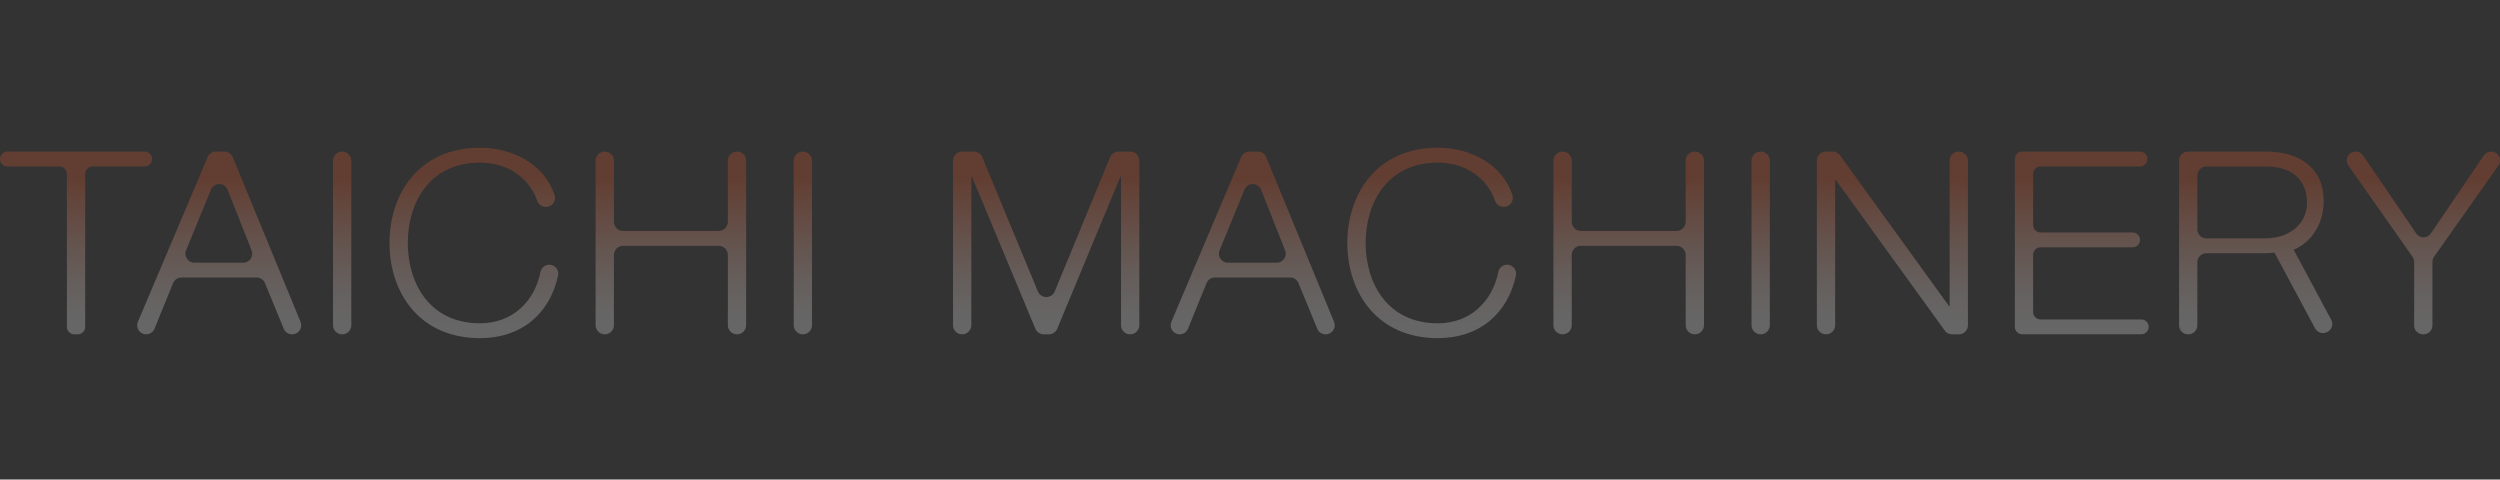 <?xml version="1.0" encoding="UTF-8"?><svg id="_レイヤー_2" xmlns="http://www.w3.org/2000/svg" xmlns:xlink="http://www.w3.org/1999/xlink" viewBox="0 0 1564.03 300"><rect x="0" y="0" width="1564.03" height="300" fill="#333333" stroke="none"/><defs><style>.cls-1{fill:url(#_名称未設定グラデーション_122-3);}.cls-2{fill:url(#_名称未設定グラデーション_122-4);}.cls-3{fill:url(#_名称未設定グラデーション_122-13);}.cls-4{fill:url(#_名称未設定グラデーション_122-9);}.cls-5{fill:url(#_名称未設定グラデーション_122-8);}.cls-6{fill:url(#_名称未設定グラデーション_122-10);}.cls-7{fill:url(#_名称未設定グラデーション_122);}.cls-8{opacity:.25;}.cls-9{fill:none;}.cls-10{fill:url(#_名称未設定グラデーション_122-15);}.cls-11{fill:url(#_名称未設定グラデーション_122-14);}.cls-12{fill:url(#_名称未設定グラデーション_122-7);}.cls-13{fill:url(#_名称未設定グラデーション_122-11);}.cls-14{fill:url(#_名称未設定グラデーション_122-6);}.cls-15{fill:url(#_名称未設定グラデーション_122-5);}.cls-16{fill:url(#_名称未設定グラデーション_122-2);}.cls-17{fill:url(#_名称未設定グラデーション_122-12);}</style><linearGradient id="_名称未設定グラデーション_122" x1="47.58" y1="94.84" x2="47.58" y2="209.16" gradientUnits="userSpaceOnUse"><stop offset=".16" stop-color="#f16130"/><stop offset=".35" stop-color="#f59270"/><stop offset=".55" stop-color="#f9c0ad"/><stop offset=".72" stop-color="#fce2d9"/><stop offset=".85" stop-color="#fef7f4"/><stop offset=".93" stop-color="#fff"/></linearGradient><linearGradient id="_名称未設定グラデーション_122-2" x1="137.15" y1="94.84" x2="137.15" xlink:href="#_名称未設定グラデーション_122"/><linearGradient id="_名称未設定グラデーション_122-3" x1="214.06" y1="94.84" x2="214.06" xlink:href="#_名称未設定グラデーション_122"/><linearGradient id="_名称未設定グラデーション_122-4" x1="296.48" y1="92.44" x2="296.48" y2="211.56" xlink:href="#_名称未設定グラデーション_122"/><linearGradient id="_名称未設定グラデーション_122-5" x1="419.7" y1="94.84" x2="419.7" xlink:href="#_名称未設定グラデーション_122"/><linearGradient id="_名称未設定グラデーション_122-6" x1="502.28" y1="94.84" x2="502.28" xlink:href="#_名称未設定グラデーション_122"/><linearGradient id="_名称未設定グラデーション_122-7" x1="654.5" y1="94.84" x2="654.5" xlink:href="#_名称未設定グラデーション_122"/><linearGradient id="_名称未設定グラデーション_122-8" x1="783.71" y1="94.84" x2="783.71" xlink:href="#_名称未設定グラデーション_122"/><linearGradient id="_名称未設定グラデーション_122-9" x1="895.7" y1="92.44" x2="895.7" y2="211.56" xlink:href="#_名称未設定グラデーション_122"/><linearGradient id="_名称未設定グラデーション_122-10" x1="1018.92" y1="94.84" x2="1018.92" xlink:href="#_名称未設定グラデーション_122"/><linearGradient id="_名称未設定グラデーション_122-11" x1="1101.5" y1="94.84" x2="1101.5" xlink:href="#_名称未設定グラデーション_122"/><linearGradient id="_名称未設定グラデーション_122-12" x1="1183.89" y1="94.84" x2="1183.89" xlink:href="#_名称未設定グラデーション_122"/><linearGradient id="_名称未設定グラデーション_122-13" x1="1302.38" y1="94.84" x2="1302.38" xlink:href="#_名称未設定グラデーション_122"/><linearGradient id="_名称未設定グラデーション_122-14" x1="1516.11" y1="94.84" x2="1516.11" xlink:href="#_名称未設定グラデーション_122"/><linearGradient id="_名称未設定グラデーション_122-15" x1="1411.17" y1="94.84" x2="1411.17" y2="209.16" xlink:href="#_名称未設定グラデーション_122"/></defs><g id="_メイン"><g class="cls-8"><path class="cls-7" d="M4.64,94.84h85.87c2.56,0,4.64,2.08,4.64,4.64h0c0,2.56-2.08,4.64-4.64,4.64h-32.58c-2.56,0-4.64,2.08-4.64,4.64v95.75c0,2.56-2.08,4.64-4.64,4.64h-2.15c-2.56,0-4.64-2.08-4.64-4.64v-95.75c0-2.56-2.08-4.64-4.64-4.64H4.64c-2.56,0-4.64-2.08-4.64-4.64h0c0-2.56,2.08-4.64,4.64-4.64Z"/><path class="cls-16" d="M135.11,94.84h5.29c2.28,0,4.33,1.38,5.2,3.48l42.44,103.07c1.52,3.7-1.2,7.77-5.2,7.77h-.11c-2.28,0-4.33-1.38-5.2-3.48l-11.76-28.58c-.87-2.11-2.92-3.48-5.2-3.48h-47.09c-2.29,0-4.35,1.39-5.21,3.5l-11.61,28.53c-.86,2.12-2.92,3.5-5.21,3.5h0c-4.03,0-6.75-4.11-5.18-7.82l43.66-103.07c.88-2.08,2.92-3.43,5.18-3.43ZM121.61,164.33h30.58c3.97,0,6.69-4,5.23-7.69l-15.02-37.93c-1.86-4.71-8.51-4.75-10.43-.06l-15.56,37.93c-1.52,3.7,1.2,7.76,5.2,7.76Z"/><path class="cls-1" d="M214.06,94.84h0c3.16,0,5.72,2.56,5.72,5.72v102.89c0,3.16-2.56,5.72-5.72,5.72h0c-3.16,0-5.72-2.56-5.72-5.72v-102.89c0-3.16,2.56-5.72,5.72-5.72Z"/><path class="cls-2" d="M341.38,129.42c-2.41,0-4.54-1.55-5.32-3.84-5.25-15.23-19.55-23.86-35.72-23.86-31.77,0-45.22,25.3-45.22,50.27s13.45,50.27,45.22,50.27c20.51,0,34.13-13.95,37.8-32.11.53-2.64,2.82-4.55,5.51-4.55h0c3.6,0,6.26,3.34,5.49,6.85-5.27,24.06-23.09,39.1-48.8,39.1-37.83,0-56.66-28.34-56.66-59.56s18.83-59.56,56.66-59.56c20.24,0,40.34,10.31,46.6,29.57,1.19,3.66-1.48,7.42-5.33,7.42h-.23Z"/><path class="cls-15" d="M378.34,94.84h0c3.16,0,5.72,2.56,5.72,5.72v38.2c0,3.16,2.56,5.72,5.72,5.72h59.85c3.16,0,5.72-2.56,5.72-5.72v-38.2c0-3.16,2.56-5.72,5.72-5.72h0c3.16,0,5.72,2.56,5.72,5.72v102.89c0,3.16-2.56,5.72-5.72,5.72h0c-3.16,0-5.72-2.56-5.72-5.72v-43.97c0-3.16-2.56-5.72-5.72-5.72h-59.85c-3.16,0-5.72,2.56-5.72,5.72v43.97c0,3.16-2.56,5.72-5.72,5.72h0c-3.16,0-5.72-2.56-5.72-5.72v-102.89c0-3.16,2.56-5.72,5.72-5.72Z"/><path class="cls-14" d="M502.28,94.84h0c3.16,0,5.72,2.56,5.72,5.72v102.89c0,3.16-2.56,5.72-5.72,5.72h0c-3.16,0-5.72-2.56-5.72-5.72v-102.89c0-3.16,2.56-5.72,5.72-5.72Z"/><path class="cls-12" d="M601.97,94.84h7.28c2.31,0,4.4,1.39,5.28,3.53l34.77,83.93c1.95,4.71,8.62,4.7,10.56,0l34.63-83.91c.88-2.14,2.97-3.54,5.28-3.54h7.27c3.16,0,5.72,2.56,5.72,5.72v102.89c0,3.16-2.56,5.72-5.72,5.72h0c-3.16,0-5.72-2.56-5.72-5.72v-93.07h-.34l-39.56,95.26c-.89,2.13-2.97,3.52-5.28,3.52h-3.13c-2.31,0-4.39-1.39-5.28-3.52l-39.72-95.27h-.34v93.07c0,3.16-2.56,5.72-5.72,5.72h0c-3.16,0-5.72-2.56-5.72-5.72v-102.89c0-3.16,2.56-5.72,5.72-5.72Z"/><path class="cls-5" d="M781.67,94.84h5.29c2.28,0,4.33,1.38,5.2,3.48l42.44,103.07c1.52,3.7-1.2,7.77-5.2,7.77h-.11c-2.28,0-4.33-1.38-5.2-3.48l-11.76-28.58c-.87-2.11-2.92-3.48-5.2-3.48h-47.09c-2.29,0-4.35,1.39-5.21,3.5l-11.61,28.53c-.86,2.12-2.92,3.5-5.21,3.5h0c-4.03,0-6.75-4.11-5.18-7.82l43.66-103.07c.88-2.08,2.92-3.43,5.18-3.43ZM768.18,164.33h30.58c3.97,0,6.69-4,5.23-7.69l-15.02-37.93c-1.86-4.71-8.51-4.75-10.43-.06l-15.56,37.93c-1.52,3.7,1.2,7.76,5.2,7.76Z"/><path class="cls-4" d="M940.61,129.42c-2.41,0-4.54-1.55-5.32-3.84-5.25-15.23-19.55-23.86-35.72-23.86-31.77,0-45.22,25.3-45.22,50.27s13.45,50.27,45.22,50.27c20.51,0,34.13-13.95,37.8-32.11.53-2.64,2.82-4.55,5.51-4.55h0c3.6,0,6.26,3.34,5.49,6.85-5.27,24.06-23.09,39.1-48.8,39.1-37.83,0-56.66-28.34-56.66-59.56s18.83-59.56,56.66-59.56c20.24,0,40.34,10.31,46.6,29.57,1.19,3.66-1.48,7.42-5.33,7.42h-.23Z"/><path class="cls-6" d="M977.57,94.84h0c3.16,0,5.72,2.56,5.72,5.72v38.2c0,3.16,2.56,5.72,5.72,5.72h59.85c3.16,0,5.72-2.56,5.72-5.72v-38.2c0-3.16,2.56-5.72,5.72-5.72h0c3.16,0,5.72,2.56,5.72,5.72v102.89c0,3.16-2.56,5.72-5.72,5.72h0c-3.16,0-5.72-2.56-5.72-5.72v-43.97c0-3.16-2.56-5.72-5.72-5.72h-59.85c-3.16,0-5.72,2.56-5.72,5.72v43.97c0,3.16-2.56,5.72-5.72,5.72h0c-3.16,0-5.72-2.56-5.72-5.72v-102.89c0-3.16,2.56-5.72,5.72-5.72Z"/><path class="cls-13" d="M1101.5,94.84h0c3.16,0,5.72,2.56,5.72,5.72v102.89c0,3.16-2.56,5.72-5.72,5.72h0c-3.16,0-5.72-2.56-5.72-5.72v-102.89c0-3.16,2.56-5.72,5.72-5.72Z"/><path class="cls-17" d="M1142.37,94.84h4.14c1.83,0,3.56.88,4.63,2.37l68.23,94.34h.34v-90.99c0-3.16,2.56-5.72,5.72-5.72h0c3.16,0,5.72,2.56,5.72,5.72v102.89c0,3.16-2.56,5.72-5.72,5.72h-4.14c-1.83,0-3.56-.88-4.63-2.37l-68.23-94.34h-.34v90.99c0,3.16-2.56,5.72-5.72,5.72h0c-3.16,0-5.72-2.56-5.72-5.72v-102.89c0-3.16,2.56-5.72,5.72-5.72Z"/><path class="cls-3" d="M1265.16,94.84h73.6c2.56,0,4.64,2.08,4.64,4.64h0c0,2.56-2.08,4.64-4.64,4.64h-62.17c-2.56,0-4.64,2.08-4.64,4.64v32.02c0,2.56,2.08,4.64,4.64,4.64h57.63c2.56,0,4.64,2.08,4.64,4.64h0c0,2.56-2.08,4.64-4.64,4.64h-57.63c-2.56,0-4.64,2.08-4.64,4.64v35.86c0,2.56,2.08,4.64,4.64,4.64h63.01c2.56,0,4.64,2.08,4.64,4.64h0c0,2.56-2.08,4.64-4.64,4.64h-74.44c-2.56,0-4.64-2.08-4.64-4.64v-105.03c0-2.56,2.08-4.64,4.64-4.64Z"/><path class="cls-11" d="M1509.31,160.65l-40.11-57.09c-2.58-3.67.05-8.72,4.53-8.72h.03c1.83,0,3.55.91,4.58,2.42l33.27,48.81c2.2,3.23,6.97,3.22,9.16,0l33.12-48.79c1.03-1.52,2.75-2.43,4.58-2.43h0c4.49,0,7.11,5.06,4.53,8.73l-40.24,57.08c-.66.93-1.01,2.05-1.01,3.19v39.78c0,3.06-2.48,5.54-5.54,5.54h-.35c-3.06,0-5.54-2.48-5.54-5.54v-39.78c0-1.14-.35-2.25-1.01-3.18Z"/><path class="cls-10" d="M1458.42,200.01s-.08-.15-.24-.44h-.01c-1.3-2.43-7.72-14.42-14.82-27.66-1.36-2.55-2.75-5.14-4.14-7.72-1.44-2.69-2.87-5.37-4.26-7.96,10.4-4.41,18.7-15.15,18.76-30.61.08-20.65-15.64-30.78-35.48-30.78h-49.34c-3.11,0-5.63,2.53-5.63,5.64v103.05c0,3.11,2.52,5.63,5.63,5.63h.16c3.12,0,5.64-2.52,5.64-5.63v-39.49c0-3.11,2.52-5.63,5.63-5.63h37.74c.29,0,.59-.02.87-.02l4.02-.36,24.4,45.54.99,1.84c1.47,2.75,4.88,3.78,7.63,2.31l.14-.08c.9-.49,1.62-1.18,2.12-1.99,1.03-1.65,1.17-3.8.19-5.64ZM1380.32,149.12c-3.11,0-5.63-2.52-5.63-5.63v-33.73c0-3.11,2.52-5.63,5.63-5.63h37.07c17.15,0,25.89,8.81,25.89,22.74,0,10.84-7.23,18.28-17,21.04-1.14.33-2.31.57-3.51.76-.46.02-.92.05-1.38.05l-.91.24c-1.02.09-2.04.16-3.09.16h-37.07Z"/></g><rect class="cls-9" x="115.65" width="1366" height="300"/></g></svg>